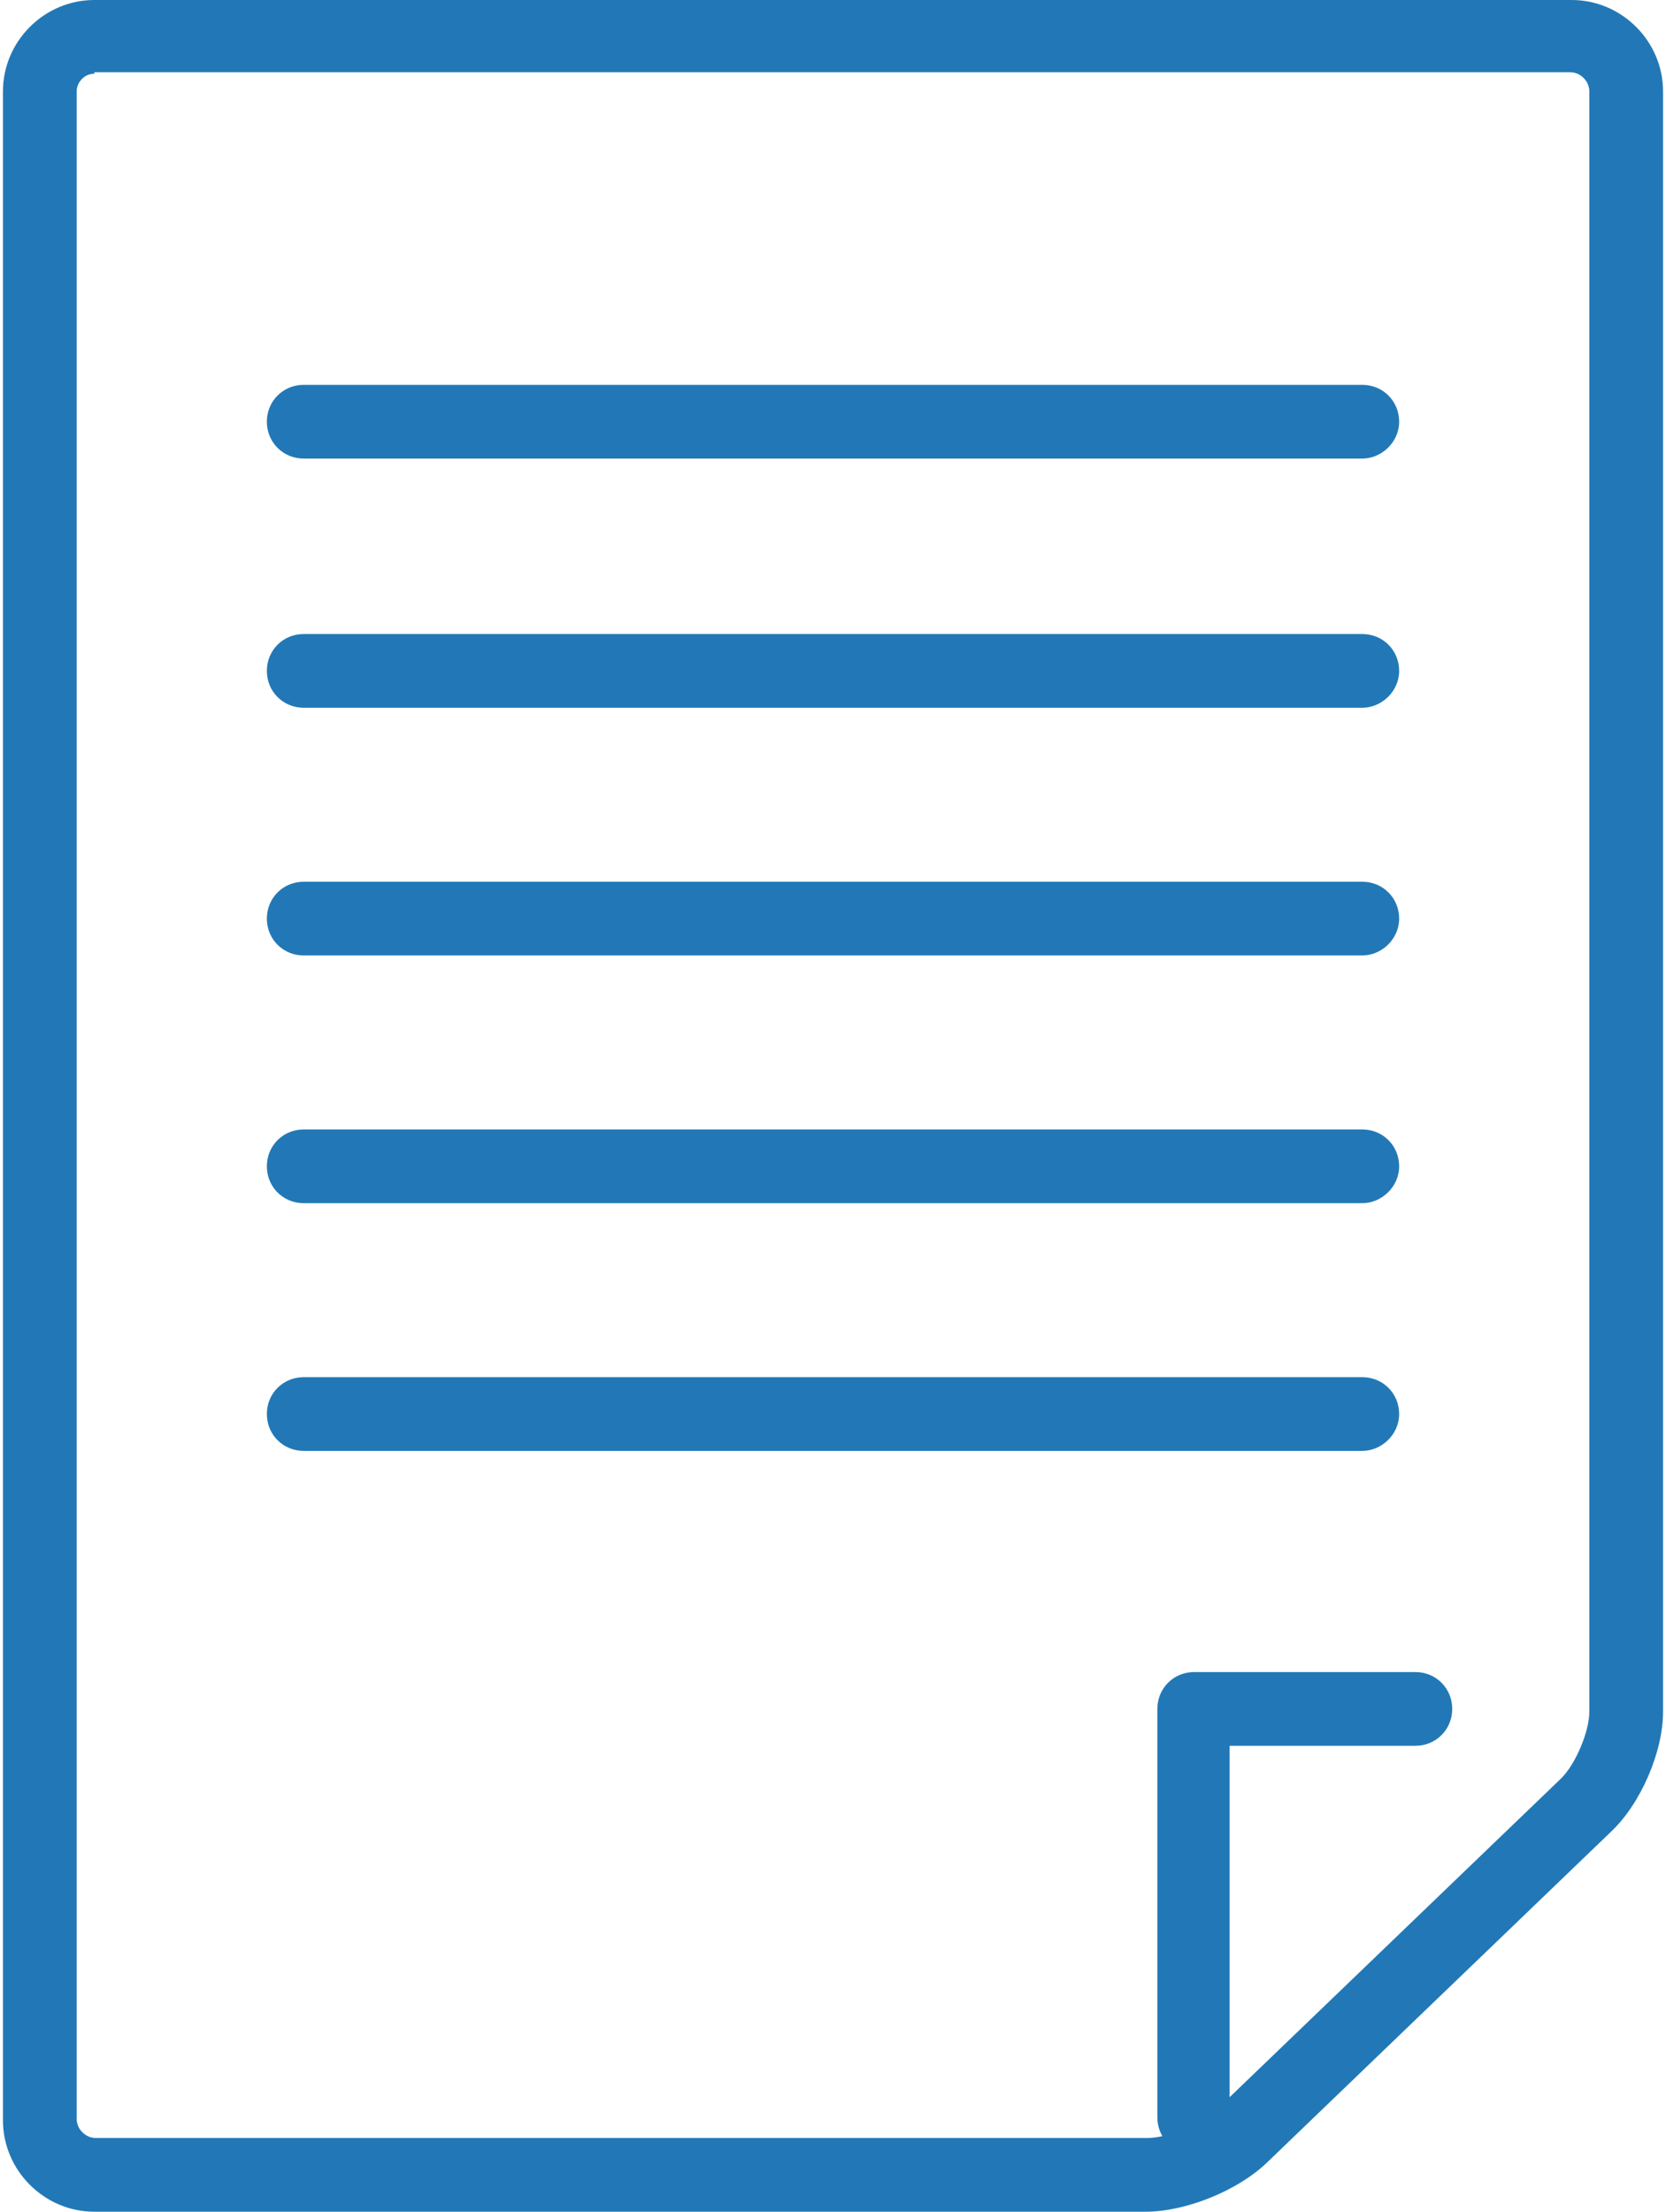 <?xml version="1.0" encoding="utf-8"?>
<!-- Generator: Adobe Illustrator 28.1.0, SVG Export Plug-In . SVG Version: 6.00 Build 0)  -->
<svg version="1.1" id="レイヤー_1" xmlns="http://www.w3.org/2000/svg" xmlns:xlink="http://www.w3.org/1999/xlink" x="0px"
	 y="0px" viewBox="0 0 113 150" style="enable-background:new 0 0 113 150;" xml:space="preserve">
<style type="text/css">
	.st0{fill:#2278B6;}
</style>
<g>
	<g>
		<path class="st0" d="M77.7,150H6.4c-3.4,0-6.2-2.8-6.2-6.2V6.2C0.2,2.8,3,0,6.4,0h100.2c3.4,0,6.2,2.8,6.2,6.2v109.9
			c0,2.7-1.5,6.2-3.5,8.1l-23.4,22.5C83.9,148.6,80.4,150,77.7,150z M6.4,5C5.7,5,5.2,5.6,5.2,6.2v137.5c0,0.7,0.6,1.3,1.3,1.3h71.3
			c1.4,0,3.7-0.9,4.7-1.9l23.4-22.5c1-1,1.9-3.2,1.9-4.5V6.2c0-0.7-0.6-1.3-1.3-1.3H6.4z"/>
		<path class="st0" d="M81,146.1c-1.4,0-2.5-1.1-2.5-2.5v-27.7c0-1.4,1.1-2.5,2.5-2.5h15c1.4,0,2.5,1.1,2.5,2.5s-1.1,2.5-2.5,2.5
			H83.4v25.2C83.4,145,82.3,146.1,81,146.1z"/>
	</g>
	<g>
		<path class="st0" d="M92.4,31.1H20.6c-1.4,0-2.5-1.1-2.5-2.5s1.1-2.5,2.5-2.5h71.8c1.4,0,2.5,1.1,2.5,2.5S93.7,31.1,92.4,31.1z"/>
		<path class="st0" d="M92.4,48H20.6c-1.4,0-2.5-1.1-2.5-2.5s1.1-2.5,2.5-2.5h71.8c1.4,0,2.5,1.1,2.5,2.5S93.7,48,92.4,48z"/>
		<path class="st0" d="M92.4,64.8H20.6c-1.4,0-2.5-1.1-2.5-2.5s1.1-2.5,2.5-2.5h71.8c1.4,0,2.5,1.1,2.5,2.5S93.7,64.8,92.4,64.8z"/>
		<path class="st0" d="M92.4,81.6H20.6c-1.4,0-2.5-1.1-2.5-2.5s1.1-2.5,2.5-2.5h71.8c1.4,0,2.5,1.1,2.5,2.5S93.7,81.6,92.4,81.6z"/>
		<path class="st0" d="M92.4,98.4H20.6c-1.4,0-2.5-1.1-2.5-2.5s1.1-2.5,2.5-2.5h71.8c1.4,0,2.5,1.1,2.5,2.5S93.7,98.4,92.4,98.4z"/>
	</g>
</g>
</svg>
